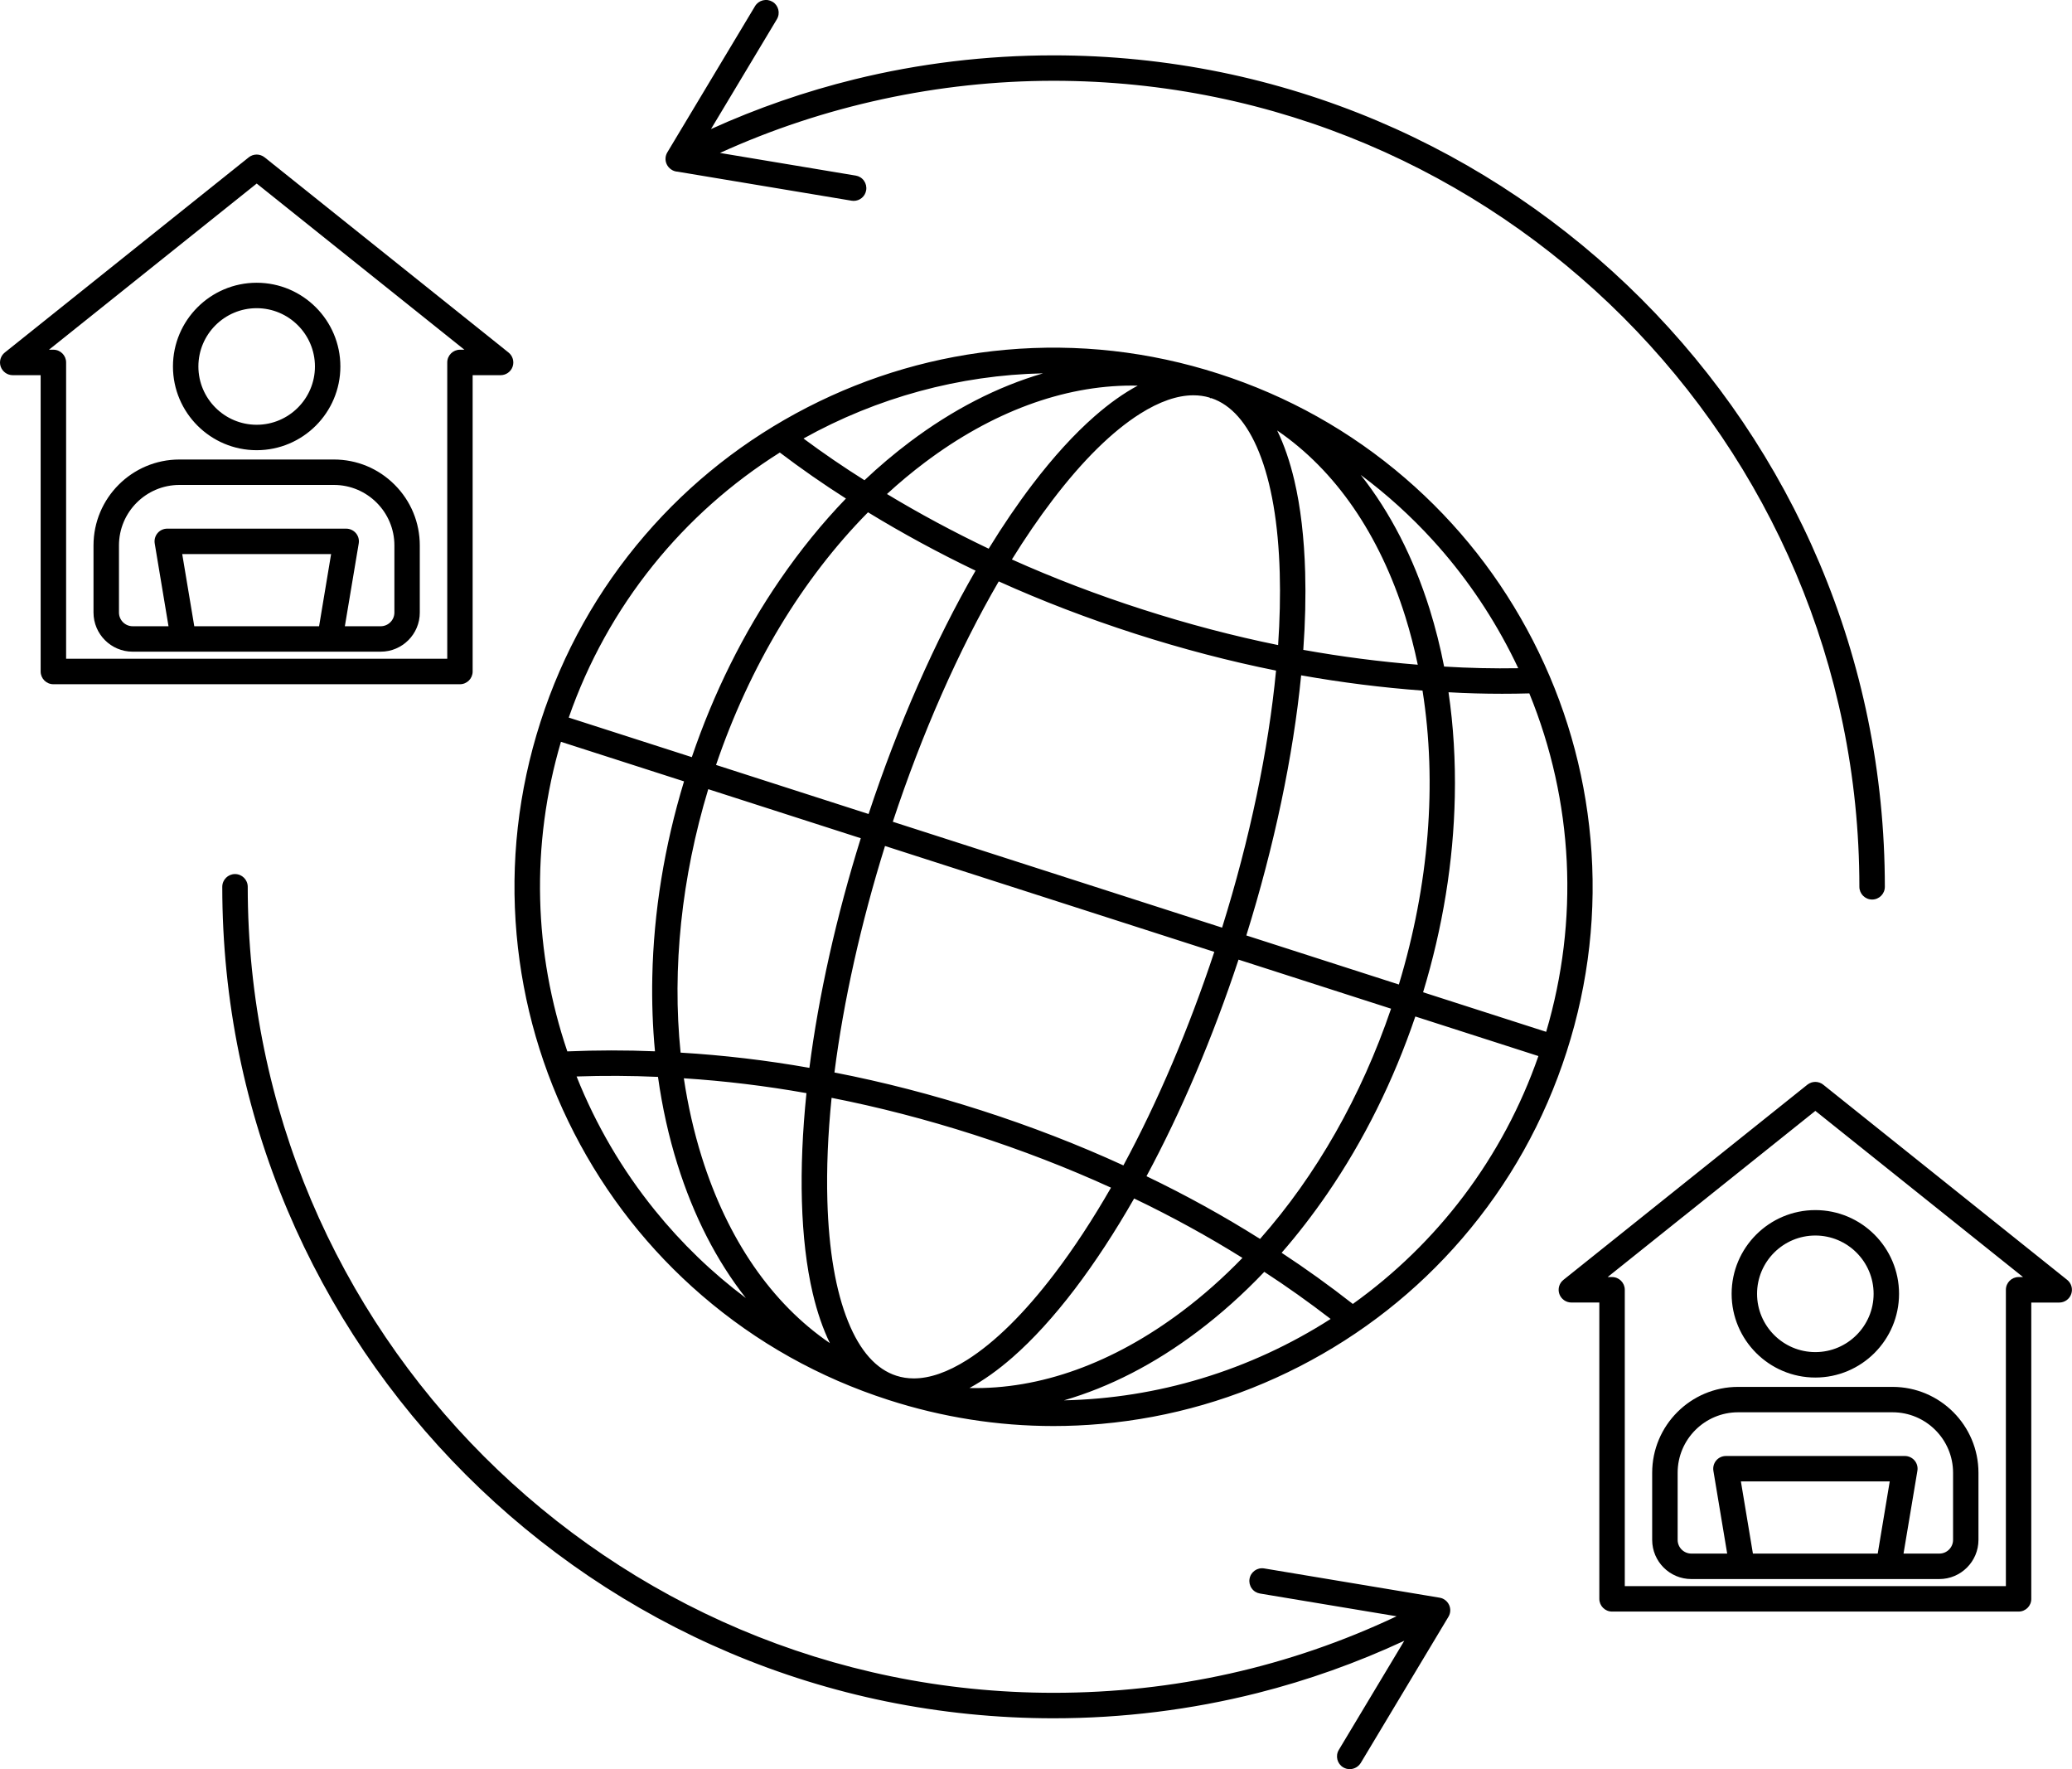 <?xml version="1.0" encoding="utf-8"?>
<!-- Generator: Adobe Illustrator 26.3.1, SVG Export Plug-In . SVG Version: 6.00 Build 0)  -->
<svg version="1.1" id="_x2014_ÎÓÈ_x5F_1" xmlns="http://www.w3.org/2000/svg" xmlns:xlink="http://www.w3.org/1999/xlink"
	 x="0px" y="0px" viewBox="0 0 5500 4695.2" style="enable-background:new 0 0 5500 4695.2;" xml:space="preserve">
<g>
	<g>
		<g>
			<path d="M1534.8,3001.4c84.1,163.9,197.2,307.7,336.2,427.4c143.8,123.9,309.2,216.5,491.5,275.1
				c141.7,45.6,287.1,68.5,433.7,68.5c41.9,0,84-1.9,126-5.6c182.7-16.3,358.4-67.3,522.2-151.4c163.9-84.1,307.7-197.2,427.4-336.2
				c123.9-143.8,216.5-309.2,275.1-491.5c58.6-182.3,79.7-370.6,62.9-559.7c-16.3-182.7-67.3-358.4-151.4-522.2
				s-197.2-307.7-336.2-427.4c-143.8-123.9-309.2-216.5-491.5-275.1c-182.3-58.6-370.6-79.7-559.7-62.9
				c-182.7,16.3-358.4,67.3-522.2,151.4c-163.9,84.1-307.7,197.2-427.4,336.2c-123.9,143.8-216.5,309.2-275.1,491.5
				c-58.6,182.3-79.7,370.6-62.9,559.7C1399.7,2661.9,1450.6,2837.6,1534.8,3001.4z M1512.9,2845.4c81.9-3.4,163.9-3.1,244.3,0.9
				c11.1,83.4,28.6,163.8,52.7,240.6c47.8,152.7,118.9,283.5,211.1,388.7c10.9,12.4,21.9,24.3,33.3,35.8
				C1804.2,3351,1616.6,3115.3,1512.9,2845.4z M1872,2079l428.2,137.7c-68.8,217.9-116.6,433.3-141.1,631.6
				c-121.2-21.9-243.2-36.4-363.4-43.1C1770.3,2574.1,1796,2324.5,1872,2079z M2302.3,1344.2c96.6,59.5,198.8,114.9,304.5,165
				c-111.5,190.7-212.6,419.4-293.4,666.4l-428.2-137.7C1976,1765.4,2121,1525.4,2302.3,1344.2z M3346.9,3303.8
				c-101.6-64.6-209.2-124-320.5-176.8c95.7-175.4,182.3-378.4,253.4-595.5l428.2,137.7C3626.7,2913.1,3502.1,3130.9,3346.9,3303.8z
				 M2646.1,1527.4c116.9,53.3,241.4,101.3,370.2,142.7c128.9,41.4,258,75,384,99.8c-19.9,217.8-70.6,460.8-148.4,707.4
				l-897.5-288.5C2434.9,1943.1,2535.4,1716,2646.1,1527.4z M3217.5,1044.3C3217.5,1044.3,3217.5,1044.3,3217.5,1044.3
				C3217.5,1044.3,3217.5,1044.3,3217.5,1044.3c57,18.3,102.6,69.1,135.7,150.8c33.4,82.6,52.2,192.1,56,325.5
				c1.8,65.1,0,134.1-5.3,206c-122.9-24.4-248.7-57.2-374.4-97.6c-125.7-40.4-247-87.1-361.1-138.9
				c37.6-61.6,76.4-118.7,115.8-170.5c80.8-106.2,159.9-184.2,235.2-231.9c53.7-34,103.4-51.1,148.3-51.1
				C3185,1036.7,3201.6,1039.2,3217.5,1044.3z M3238.7,2518.4c-70.6,215.6-156.6,416.9-251.4,590.3
				c-121.7-56.4-251.2-106.8-385.3-149.9c-134.1-43.1-268.8-77.6-400.5-102.7c24-196.2,71.4-409.9,139.7-626.3L3238.7,2518.4z
				 M2140.9,3187.8c5.2,182.9,38.5,323.3,96.3,412.9c-175.8-103.3-310.4-285.4-386-526.7c-22.6-72.2-39.3-147.6-50.1-225.4
				c116.8,6.8,235.3,21.1,353,42.5C2142.8,2996,2138.3,3095.7,2140.9,3187.8z M2240,3512c-33.4-82.6-52.2-192.1-56-325.5
				c-2.5-89.3,1.8-185.8,12.6-287.5c129,24.7,260.8,58.6,392.2,100.8c131.3,42.2,258.1,91.5,377.4,146.6
				c-50.4,88.9-103.2,169.9-157.3,241c-80.8,106.2-159.9,184.2-235.2,231.9c-74.5,47.2-141.2,61.8-198.1,43.5
				C2318.7,3644.5,2273.1,3593.8,2240,3512z M2524.5,3693.1c99.2-39.2,208.1-133.9,318.8-279.5c55.8-73.4,110.2-157,162.1-248.7
				c108.1,51.2,212.8,108.7,311.7,171.2c-54.1,56.9-111.6,108.5-172.1,154C2943,3642,2727.6,3711.7,2524.5,3693.1z M3293,2490.5
				c78.2-247.9,129.4-492.6,149.9-712.5c115.1,20.9,230.4,35.4,343.6,43.4c41.7,253,19.7,532.5-65.3,806.8L3293,2490.5z
				 M3446.6,1734.7c5.7-75.3,7.7-147.4,5.8-215.4c-5.2-182.9-38.5-323.3-96.3-412.9c175.8,103.3,310.4,285.4,386,526.7
				c14.7,46.9,26.9,95.1,36.6,144.4C3669.2,1769.4,3557.7,1755,3446.6,1734.7z M3068.7,1014.1c-99.2,39.1-208.1,133.9-318.8,279.5
				c-41.2,54.1-81.6,113.9-120.8,178.4c-102.1-48.3-201.1-101.6-294.7-158.7c36.6-34.4,74.6-66.5,113.9-96
				c180.7-136,372.2-206,555.9-206C3025.7,1011.1,3047.2,1012.1,3068.7,1014.1z M2795.7,3728.9c-23.5,0-47-0.6-70.6-1.9
				c15.9-2.8,31.9-6,47.9-9.7c136.3-31.7,270.2-96.6,398.1-192.8c64.3-48.4,125.4-103.5,183-164.8c67.7,43.7,134.5,91.2,199.1,141.7
				C3330.9,3647.6,3067.6,3729,2795.7,3728.9z M3590.6,3475.8c-67.1-52.9-136.5-102.8-207-148.5c45.6-51.3,88.7-106.7,129.3-165.9
				c99-144.3,178.3-305.3,236.2-479l350,112.5C4002.5,3080.2,3820.3,3313.7,3590.6,3475.8z M4112.3,2753.9l-350-112.5
				c54.2-174.8,83.5-352,87.2-526.9c2.1-100.1-4.2-197.1-18.9-290.2c52,3.2,104.5,4.8,156.9,4.8c26.7,0,53.3-0.4,79.9-1.3
				C4189.8,2122.2,4206,2446.3,4112.3,2753.9z M4020,1725.4c10.1,19.8,19.8,39.7,28.9,59.8c-75.3,1.8-151.1,0.3-225.8-4.6
				c-10.3-55-23.6-108.5-39.9-160.4c-47.9-152.7-118.9-283.5-211.1-388.7c-11.3-12.9-22.8-25.3-34.6-37.2
				C3740.8,1323.7,3907,1505.3,4020,1725.4z M2797.5,978.2c23.5,0,47.1,0.6,70.7,1.9c-15.9,2.8-31.9,6-48,9.7
				c-136.3,31.7-270.2,96.6-398.1,192.8c-43.4,32.7-85.4,68.4-125.9,107.1c-63.4-39.4-125.7-82.2-185.7-127.4
				C2317.2,1043.5,2553.8,978.2,2797.5,978.2z M2070.7,1186.2c62.5,47.8,127.6,93,194,134.7c-66.1,67.1-127.8,142.2-184.4,224.8
				c-99,144.3-178.3,305.3-236.2,479l-350-112.5C1600.1,1599.2,1808.9,1348.7,2070.7,1186.2z M1480.9,1953.3l350,112.5
				c-54.2,174.8-83.5,352-87.2,526.9c-1.5,71.8,1.3,141.9,8.4,210.2c-83.9-3.9-169.4-3.9-254.7,0
				C1405.2,2537.2,1393.2,2241.4,1480.9,1953.3z"/>
			<path d="M2796.2,3784.6c-147.7,0-294.9-23.2-437.4-69.1c-183.9-59.1-350.6-152.5-495.7-277.5c-140.1-120.7-254.2-265.8-339.1-431
				c-84.8-165.2-136.2-342.5-152.7-526.7c-17-190.8,4.3-380.7,63.4-564.5c59.1-183.9,152.5-350.6,277.5-495.7
				c120.7-140.1,265.8-254.2,431-339.1c165.3-84.9,342.5-136.2,526.7-152.7c190.8-17,380.7,4.3,564.5,63.4
				c183.9,59.1,350.6,152.5,495.7,277.5c140.1,120.7,254.2,265.8,339.1,431c84.9,165.3,136.2,342.5,152.7,526.7
				c17,190.8-4.3,380.7-63.4,564.5c-59.1,183.9-152.5,350.6-277.5,495.7c-120.7,140.1-265.8,254.2-431,339.1
				c-165.3,84.9-342.5,136.2-526.7,152.7C2881,3782.7,2838.3,3784.6,2796.2,3784.6z M2797,946.9c-41.6,0-83.2,1.9-124.9,5.6
				c-181.1,16.2-355.3,66.7-517.8,150.1c-162.5,83.4-305,195.6-423.7,333.3c-122.9,142.6-214.6,306.5-272.7,487.3
				c-58.1,180.7-79.1,367.4-62.3,554.9c16.2,181.1,66.7,355.3,150.1,517.8c83.4,162.5,195.6,305,333.3,423.7
				c142.6,122.9,306.5,214.6,487.3,272.7c140.2,45.1,284.8,67.9,430,67.9c41.4,0,83.4-1.9,124.9-5.6
				c181.1-16.2,355.3-66.7,517.8-150.1c162.5-83.4,305-195.6,423.7-333.3c122.9-142.6,214.6-306.5,272.7-487.3
				c58.1-180.7,79.1-367.4,62.3-554.9c-16.2-181.1-66.7-355.3-150.1-517.8c-83.4-162.5-195.6-305-333.3-423.7
				c-142.6-122.9-306.5-214.6-487.3-272.7C3086.5,969.7,2942.3,946.9,2797,946.9z M2795.8,3741.1c-0.1,0-0.1,0-0.1,0
				c-23.5,0-47.5-0.6-71.2-1.9l-107.7-5.6l106.3-18.5c15.6-2.7,31.5-6,47.2-9.6c134.6-31.3,267-95.5,393.5-190.7
				c63.5-47.8,124.5-102.7,181.5-163.4l6.9-7.4l8.5,5.5c67.8,43.7,135.1,91.6,200,142.3l13.4,10.4l-14.2,9.3
				c-112.4,73.9-234.6,131.2-363.3,170.1C3066.2,3721.1,2931.4,3741.1,2795.8,3741.1z M3356,3375.4
				c-55.9,58.8-115.6,112.2-177.6,158.8c-114,85.8-232.9,147-354,182.2c123.5-2.6,246.2-22.1,365.1-58.1
				c121-36.6,236.2-89.7,342.6-157.9C3474.7,3456.2,3415.6,3414.2,3356,3375.4z M2589.6,3708.2c-22.2,0-44.2-1-66.2-3l-51-4.7
				l47.6-18.8c97.3-38.4,205.7-133.7,313.6-275.5c55-72.4,109.3-155.6,161.2-247.4l5.6-9.9l10.2,4.8
				c108.5,51.4,213.8,109.2,313,171.9l12.5,7.9l-10.2,10.8c-54.7,57.5-113.1,109.8-173.6,155.3
				C2970.1,3636.9,2776.9,3708.2,2589.6,3708.2z M2573.3,3683.7c187,4.3,381.1-65.5,564.5-203.4c55.6-41.8,109.5-89.5,160.2-141.9
				c-91.5-57.1-188.1-110.1-287.5-157.7c-50.8,88.8-103.7,169.6-157.4,240.3c-55.4,72.8-111.1,133.9-165.4,181.4
				C2648.8,3636.4,2610.5,3663.6,2573.3,3683.7z M2425.5,3682.6c-18.6,0-36.5-2.7-53.6-8.2c-60.6-19.5-108.8-72.6-143.2-157.8l0,0
				c-33.9-83.9-53.1-194.8-56.9-329.7c-2.5-89,1.8-186.3,12.7-289.1l1.4-13.2l13,2.5c129.5,24.8,262,58.8,393.6,101.2
				c131.6,42.3,259,91.8,378.8,147.2l12,5.6l-6.5,11.5c-51,89.9-104.2,171.4-158.2,242.3c-81.7,107.4-161.9,186.4-238.4,234.8
				C2524.6,3664.9,2472.7,3682.6,2425.5,3682.6z M2207.4,2913.6c-9.8,96.8-13.6,188.5-11.2,272.6c3.7,132,22.3,240.1,55.1,321.2v0
				c31.6,78.2,74.7,126.6,128.1,143.7c14.6,4.7,30,7.1,46.1,7.1c42.6,0,90-16.5,141.8-49.2c74-46.9,152.1-123.9,232-228.9
				c51-67,101.3-143.7,149.8-228.1c-115.4-52.7-237.8-100-364-140.6C2458.8,2970.9,2331.8,2938,2207.4,2913.6z M2275.1,3637.1
				l-44.1-25.9c-179.8-105.6-315.1-290.1-391.4-533.5c-22.6-72.2-39.6-148.7-50.6-227.4l-2-14.7l14.8,0.9
				c117,6.8,236.3,21.2,354.5,42.7l11.1,2l-1.2,11.3c-11.3,104.9-15.7,204.1-13.2,295v0c5,178.2,37.7,318.8,94.3,406.7
				L2275.1,3637.1z M1815.2,2861.7c10.8,72.1,26.7,142.2,47.5,208.7c68.6,218.9,185.7,388.7,340.2,494.2
				c-18.5-38-33.8-82.4-45.6-132.6c-16.5-70.3-26.1-152.4-28.7-243.9l0,0c-2.5-88.7,1.6-185.2,12.1-287
				C2032.2,2881.8,1922.8,2868.6,1815.2,2861.7z M2138.9,3580.1l-91.1-58.4c-124.6-79.9-235.1-179-328.5-294.6
				c-91.9-113.7-165.2-240.7-217.7-377.3l-6.1-15.8l17-0.7c82.3-3.4,164.9-3.1,245.4,0.9l10.1,0.5l1.3,10.1
				c10.9,82.6,28.5,162.9,52.2,238.6c47.3,151.1,117.5,280.4,208.7,384.3c10.5,12,21.6,23.9,32.8,35.3L2138.9,3580.1z
				 M1530.5,2856.9c51.1,128.2,120.9,247.6,207.7,354.9c71,87.8,151.9,165.9,241.6,233.1c-77.9-99.2-138.8-218.2-181.4-354.3
				c-23.2-73.9-40.6-152.1-51.8-232.6C1675.5,2854.8,1603,2854.4,1530.5,2856.9z M3590.2,3491l-7.1-5.6
				c-66.7-52.6-136-102.3-206.1-147.8l-11.9-7.7l9.4-10.6c45.1-50.8,88.3-106.2,128.4-164.7c98.2-143.2,177.2-303.3,234.7-476
				l3.8-11.4l373.2,120l-4,11.7c-47.7,140.9-117.1,272.1-206.1,390c-86.2,114.1-189.4,214-306.9,296.9L3590.2,3491z M3402,3324.8
				c64.2,42.1,127.7,87.8,189,135.8c112.3-80.4,211.2-176.7,294.1-286.4c85-112.6,151.8-237.5,198.5-371.5l-326.7-105
				c-57.9,170.4-136.5,328.7-233.9,470.6C3485,3223.6,3444.4,3276.2,3402,3324.8z M3349.1,3319.7l-8.7-5.5
				c-101.1-64.3-208.5-123.5-319.1-176.1l-11.6-5.5l6.2-11.3c95.3-174.7,182.6-379.9,252.5-593.4l3.8-11.5l451.4,145.1l-3.9,11.7
				c-81.1,243.2-206.8,464.2-363.6,638.9L3349.1,3319.7z M3043.3,3121.6c104.3,50,205.6,106,301.4,166.4
				c148.9-168.2,268.9-379,347.8-611l-404.9-130.2C3219.4,2753.1,3135.2,2951.2,3043.3,3121.6z M2992.5,3124.5l-10.3-4.8
				c-121.3-56.2-250.5-106.5-383.9-149.4c-133.4-42.9-267.6-77.3-399-102.3l-11.2-2.1l1.4-11.3c24.1-197,72.6-414.3,140.2-628.4
				l3.7-11.7l920.8,296l-3.8,11.6c-69.9,213.4-157.1,418.3-252.3,592.4L2992.5,3124.5z M2215,2846.3
				c128.8,25,260.2,58.9,390.7,100.9c130.6,42,257.1,91,376.3,145.7c90.6-167.5,173.8-362.9,241.3-566.7l-874.1-281
				C2285.3,2450,2239,2657.4,2215,2846.3z M2169.6,2862.5l-12.7-2.3c-120.5-21.8-242.2-36.2-361.9-42.9l-10.3-0.6l-1.1-10.3
				c-25.6-233.4,1-486.2,76.8-731.1l3.6-11.8l451.4,145.1l-3.6,11.6c-67.6,214.1-116.2,431.7-140.6,629.4L2169.6,2862.5z
				 M1806.6,2793.6c113.2,6.7,228.1,20.3,341.9,40.4c24.6-192.1,71.6-402.3,136.4-609.4L1880,2094.4
				C1809,2328.8,1783.7,2570.1,1806.6,2793.6z M1765.7,2815.7l-14.1-0.7c-83.5-3.9-168.9-3.9-253.6,0l-9.1,0.4l-3-8.6
				c-47.1-135.8-72.8-277.1-76.4-420.1c-3.7-147.7,16.4-294.8,59.8-437.1l3.6-11.8l373.2,120l-3.6,11.5
				c-53.9,173.8-83,350-86.6,523.5c-1.5,70.9,1.3,141.1,8.4,208.7L1765.7,2815.7z M1489,1968.7c-40.1,136.1-58.7,276.5-55.2,417.5
				c3.4,137.4,27.7,273.3,72.1,404.1c77.7-3.3,155.9-3.4,232.7-0.2c-6.1-64.3-8.5-130.7-7.1-197.7c3.6-172,31.9-346.5,84.2-518.7
				L1489,1968.7z M4120.3,2769.2l-373.2-120l3.6-11.5c53.9-173.8,83-350,86.6-523.5c2.1-98.9-4.2-195.8-18.7-288l-2.4-15l15.1,0.9
				c51.7,3.2,104.1,4.8,155.5,4.8c26.4,0,53.3-0.4,80.2-1.3l8.4-0.3l3.2,7.8c61.5,148,96.6,303.4,104.3,462.1
				c7.8,159-12.1,317.9-59.1,472.1L4120.3,2769.2z M3777.5,2633.4l326.7,105c43.6-147.8,62-299.8,54.6-452
				c-7.5-153.1-40.9-303.2-99.3-446.2c-24.3,0.7-48.7,1-72.5,1c-47,0-94.7-1.3-142-4c13.1,89.1,18.7,182.3,16.7,277.4
				C3858.1,2286.7,3829.8,2461.2,3777.5,2633.4z M3729.2,2643.5l-451.4-145.1l3.6-11.6c77.3-244.8,128.9-490.3,149.4-710l1.2-13.2
				l13.1,2.4c114.4,20.7,229.6,35.3,342.3,43.2l9.6,0.7l1.6,9.5c42.3,256.2,19.6,537.2-65.7,812.4L3729.2,2643.5z M3308.3,2482.6
				l404.9,130.2c80.1-264.5,101.8-533.7,62.8-780c-106.2-7.8-214.5-21.4-322.2-40.5C3432.7,2006.8,3382.5,2244.9,3308.3,2482.6z
				 M3259.9,2492.6l-920.8-296l3.8-11.6c80-244.4,181.2-473.9,292.7-663.7l5.6-9.5l10,4.6c116.5,53.1,240.6,100.9,368.9,142.2
				c128.3,41.2,257,74.7,382.7,99.4l10.8,2.1l-1,10.9c-20.1,219.3-71.6,464.8-148.9,710L3259.9,2492.6z M2369.9,2180.9l874.1,281
				c73.6-235.6,123-471,143.2-682.2c-123.1-24.7-249.1-57.6-374.6-98c-125.5-40.4-247.1-87-361.5-138.7
				C2544.4,1726.5,2447.4,1946.5,2369.9,2180.9z M2321.2,2190.9l-451.4-145.1l3.9-11.7c91.1-273.3,236.4-514.9,420-698.5l6.8-6.8
				l8.2,5c96.1,59.2,198.2,114.5,303.3,164.3l12,5.7l-6.7,11.5c-111.4,190.4-212.5,420-292.4,664.1L2321.2,2190.9z M1900.7,2030.1
				l404.9,130.2c78.2-236.5,176.2-459.2,284-645.8c-98.7-47.3-194.7-99.4-285.5-154.9C2128.9,1537.1,1989.7,1768.5,1900.7,2030.1z
				 M1851.8,2040l-373.2-120l4-11.7c52.3-154.5,130.3-296.8,231.9-423.1c98.2-122.1,215.9-226.2,349.8-309.3l7.1-4.4l6.7,5.1
				c62,47.4,126.9,92.5,193.1,134l12.8,8.1l-10.6,10.8c-65.5,66.5-127.1,141.6-183,223.1c-98.2,143.2-177.2,303.3-234.7,476
				L1851.8,2040z M1509.7,1904.4l326.7,105c57.9-170.4,136.5-328.7,233.9-470.6c53.8-78.4,112.7-150.9,175.2-215.7
				c-60-38.2-118.9-79.2-175.5-122.1c-128.6,80.9-241.8,181.6-336.5,299.4C1636.3,1621.3,1561,1757.1,1509.7,1904.4z M3987.6,1798.1
				c-55.3,0-110.7-1.8-165.3-5.4l-9.4-0.6l-1.7-9.3c-10.2-54.4-23.5-107.9-39.5-159c-47.3-151.1-117.6-280.4-208.7-384.3
				c-10.9-12.4-22.4-24.8-34.2-36.7l-75.6-76.6l90.8,57.8c102.5,65.2,195.9,143.8,277.6,233.6c82.3,90.4,152.7,192.1,209.2,302.2v0
				c10.1,19.6,19.9,39.9,29.2,60.3l7.6,16.8l-18.4,0.4C4028.7,1797.9,4008.1,1798.1,3987.6,1798.1z M3833.3,1769
				c65,4,131,5.5,196.8,4.4c-6.8-14.4-13.8-28.6-20.9-42.5h0c-55.6-108.2-124.7-208.1-205.6-296.9
				c-58.2-63.9-122.4-122.1-191.6-173.6c78.5,99.6,139.9,219.1,182.9,356.1C3810.2,1665.7,3823.2,1716.9,3833.3,1769z
				 M3793.6,1790.8l-15.9-1.2c-109.8-8.1-221.9-22.6-333.3-42.9l-10.8-2l0.8-10.9c5.7-75.2,7.6-147.3,5.7-214.1
				c-5-178.2-37.7-318.8-94.3-406.7l-27.7-43l44.1,25.9c179.8,105.6,315.1,290.1,391.4,533.5c14.7,46.8,27.1,95.8,36.9,145.7
				L3793.6,1790.8z M3459.5,1724.7c101.6,18.2,203.7,31.4,303.9,39.4c-9.1-43.5-20.2-86.3-33-127.4
				c-68.6-218.9-185.7-388.7-340.2-494.2c18.5,38,33.8,82.4,45.6,132.6c16.5,70.3,26.1,152.4,28.7,243.9
				C3466.3,1583.4,3464.7,1652.6,3459.5,1724.7z M3415.1,1741.2l-13.5-2.7c-123.5-24.5-249.9-57.5-375.7-97.9
				c-125.9-40.5-247.9-87.4-362.4-139.4l-12.5-5.7l7.2-11.7c37.9-62,77.1-119.7,116.5-171.5c81.7-107.4,161.9-186.4,238.4-234.8
				c55.5-35.2,107.6-53,154.8-53c0.1,0,0.2,0,0.3,0c17.7,0,35,2.6,51.4,7.6h3.3l1.5,1.6c59.2,20.2,106.3,73,140.3,156.8
				c33.9,83.9,53.1,194.8,56.9,329.7c1.8,65,0.1,134.7-5.3,207.3L3415.1,1741.2z M2686,1484.8c110.1,49.4,226.8,94,347.2,132.7
				c120.4,38.7,241.3,70.5,359.5,94.5c4.5-66.8,6-131,4.3-191c-3.7-132-22.3-240.1-55.1-321.2c-31.3-77.3-73.8-125.5-126.3-143.1
				l-3.3,0l-1.4-1.5c-13.7-4.1-28.1-6.1-42.9-6.1c-0.1,0-0.2,0-0.3,0c-42.5,0-90.2,16.6-141.8,49.2c-74,46.9-152.1,123.9-232,228.9
				C2757.5,1374.9,2721.3,1427.9,2686,1484.8z M2633.7,1487.6l-9.9-4.7c-102.5-48.4-202-102.1-295.9-159.3l-13.6-8.3l11.6-10.9
				c37-34.7,75.6-67.3,114.9-96.9c181.3-136.4,376-208.5,563.2-208.5c21.8,0,43.9,1,65.8,3l51,4.7l-47.6,18.8
				c-97.3,38.4-205.7,133.7-313.6,275.5c-40.5,53.3-80.9,112.9-120.1,177.3L2633.7,1487.6z M2354.4,1311.1
				c86,51.9,176.7,100.6,270,145.1c37.8-61.6,76.7-118.7,115.8-170.1c55.4-72.8,111.1-133.9,165.4-181.4
				c38.8-34,77.1-61.2,114.4-81.2c-5.3-0.1-10.6-0.2-15.9-0.2c-181.9,0-371.5,70.4-548.6,203.6
				C2421,1252.8,2387.1,1281.1,2354.4,1311.1z M2297.9,1305.1l-8-5c-63.6-39.5-126.4-82.6-186.6-128l-14.7-11.1l16-9.2
				c211.3-121.5,450.9-185.8,693-185.8c23.5,0,47.5,0.6,71.3,1.9l107.9,5.6L2870.3,992c-15.8,2.8-31.7,6-47.3,9.6
				c-134.6,31.3-267,95.5-393.5,190.7c-42.8,32.2-84.7,67.9-124.8,106.2L2297.9,1305.1z M2132.8,1163.8
				c52.5,39,106.9,76.1,161.9,110.7c38.7-36.5,79-70.6,120.1-101.5c114-85.8,232.9-146.9,354-182.2
				C2546.9,995.4,2328,1055,2132.8,1163.8z"/>
		</g>
		<g>
			<path d="M2354.5,4503.4c144.5,29.6,293.3,44.6,442.1,44.6c182.1,0,363.2-22.4,538.2-66.6c145.9-36.9,288.2-89,424-155.3
				l-194.5,324.2c-6.1,10.2-2.8,23.5,7.4,29.6c3.5,2.1,7.3,3.1,11.1,3.1c7.3,0,14.5-3.7,18.5-10.5l232.8-388
				c3.7-6.1,4.1-13.7,1.1-20.2c-2.3-5-6.3-8.8-11.3-10.9c0,0,0,0,0,0c-0.6-0.2-1.2-0.5-1.8-0.6c-0.1,0-0.2-0.1-0.3-0.1
				c-0.6-0.2-1.1-0.3-1.7-0.4c-0.2-0.1-0.4-0.1-0.6-0.1c-0.1,0-0.2-0.1-0.4-0.1l-465.6-77.6c-11.8-2-22.9,6-24.8,17.7
				c-2,11.8,6,22.9,17.7,24.8l400.5,66.8c-297,146.6-616.4,220.9-950.3,220.9c-1186.2,0-2151.3-965.1-2151.3-2151.2
				c0-11.9-9.7-21.6-21.6-21.6c-11.9,0-21.6,9.7-21.6,21.6c0,148.8,15,297.6,44.6,442.1c28.8,140.9,71.9,279.5,127.9,411.9
				c55,130,123.1,255.4,202.4,372.8c78.5,116.2,168.7,225.5,268,324.8c99.3,99.3,208.6,189.5,324.8,268
				c117.3,79.3,242.7,147.4,372.8,202.4C2075,4431.5,2213.6,4474.6,2354.5,4503.4z"/>
			<path d="M3582.7,4695.2c-6.1,0-12.1-1.7-17.3-4.8c-16-9.6-21.2-30.4-11.6-46.3l173.8-289.6c-125.5,58.4-256.4,105-389.8,138.7
				c-176,44.4-358.1,67-541.2,67c-149.7,0-299.2-15.1-444.6-44.8c-141.7-29-281.1-72.3-414.2-128.7
				c-130.8-55.3-256.9-123.8-374.8-203.5c-116.8-78.9-226.7-169.6-326.6-269.5c-99.8-99.8-190.5-209.7-269.5-326.6
				c-79.7-118-148.2-244.1-203.5-374.8c-56.4-133.2-99.6-272.6-128.6-414.2c-29.8-145.3-44.8-294.9-44.8-444.6
				c0-18.6,15.1-33.8,33.8-33.8s33.8,15.1,33.8,33.8c0,1179.5,959.6,2139.1,2139.1,2139.1c318.9,0,625-68.3,910.5-203.1l-362.7-60.4
				c-8.9-1.5-16.7-6.3-21.9-13.7c-5.2-7.3-7.3-16.3-5.8-25.2c3.1-18.4,20.5-30.8,38.9-27.7l465.5,77.6c0.3,0,0.6,0.1,0.9,0.2
				c0.3,0.1,0.6,0.1,0.9,0.2c1,0.2,1.8,0.5,2.4,0.6l0.8,0.3c0,0,0,0,0.1,0h0.3l2,0.8c0.1,0,0.2,0.1,0.3,0.1l1.9,0.8l0.2,0.2
				c6.8,3.4,12.3,9,15.5,16c4.7,10.2,4.1,21.9-1.7,31.5l-232.8,388C3605.7,4688.9,3594.6,4695.2,3582.7,4695.2z M3790.4,4297.2
				l-215.7,359.5c-2.7,4.4-1.2,10.2,3.2,12.9c1.5,0.9,3.1,1.3,4.8,1.3c3.4,0,6.4-1.7,8.1-4.6l232.8-388c1.6-2.7,1.8-6,0.5-8.8
				c-0.7-1.5-1.8-2.8-3.2-3.8h-1.7l-1.6-1.5l-0.5-0.1l-465.6-77.6c-5.1-0.8-10,2.6-10.8,7.7c-0.4,2.5,0.2,5,1.6,7
				c1.5,2,3.6,3.4,6.1,3.8l437.8,73l-33.9,16.7c-298.7,147.4-620.2,222.2-955.7,222.2c-1192.9,0-2163.4-970.5-2163.4-2163.4
				c0-5.2-4.2-9.4-9.4-9.4s-9.4,4.2-9.4,9.4c0,148,14.9,296,44.3,439.7c28.7,140.1,71.5,277.9,127.2,409.6
				c54.7,129.3,122.4,254,201.2,370.7c78.1,115.6,167.8,224.3,266.5,323c98.8,98.8,207.4,188.4,323,266.5
				c116.6,78.8,241.4,146.5,370.7,201.2c131.7,55.7,269.5,98.5,409.6,127.2l0,0c143.7,29.4,291.7,44.3,439.7,44.3
				c181.1,0,361.2-22.3,535.2-66.2c144.8-36.6,286.6-88.5,421.6-154.4L3790.4,4297.2z"/>
		</g>
		<g>
			<path d="M1788.7,439.8c3.5,2.4,7.7,3.8,11.9,3.9l461.9,77c1.2,0.2,2.4,0.3,3.6,0.3c10.4,0,19.5-7.5,21.3-18
				c2-11.8-6-22.9-17.7-24.8l-399.1-66.5c286.5-137,605.3-209.2,926.1-209.2c1186.2,0,2151.2,965.1,2151.2,2151.2
				c0,11.9,9.7,21.6,21.6,21.6s21.6-9.7,21.6-21.6c0-148.8-15-297.6-44.6-442.1c-28.8-140.9-71.9-279.5-127.9-411.9
				c-55-130-123.1-255.4-202.4-372.8c-78.5-116.2-168.7-225.5-268-324.8c-99.3-99.3-208.6-189.5-324.8-268
				c-117.3-79.3-242.7-147.4-372.8-202.4c-132.4-56-271-99.1-411.9-127.9c-144.6-29.6-293.3-44.6-442.1-44.6
				c-177.8,0-354.7,21.3-525.7,63.4c-142.8,35.1-281.9,84.8-414.5,147.9l195.3-325.5c6.1-10.2,2.8-23.5-7.4-29.6
				c-10.2-6.1-23.5-2.8-29.6,7.4l-232.8,388c-3.7,6.1-4.1,13.7-1.1,20.2C1782.6,434.5,1785.3,437.6,1788.7,439.8z"/>
			<path d="M4969.4,2387.3c-18.6,0-33.8-15.1-33.8-33.8c0-1179.5-959.6-2139.1-2139.1-2139.1c-304.7,0-609.9,66.1-885.4,191.5
				l360.4,60.1c8.9,1.5,16.7,6.3,21.9,13.7c5.2,7.3,7.3,16.3,5.8,25.2c-2.7,16.4-16.7,28.2-33.3,28.2c-1.9,0-3.8-0.2-5.6-0.5
				l-461.1-76.9c-6.3-0.3-12.3-2.3-17.5-5.9c-5.2-3.5-9.4-8.3-12-14c-4.7-10.1-4.1-21.9,1.7-31.5l232.8-388
				c4.6-7.7,12-13.2,20.8-15.4c8.8-2.2,17.8-0.8,25.6,3.8c16,9.6,21.1,30.3,11.6,46.3l-174.9,291.5
				c122.4-55.5,250.3-99.8,380.7-131.9c172-42.3,349.8-63.7,528.6-63.7c149.6,0,299.2,15.1,444.6,44.8
				c141.6,29,281,72.3,414.2,128.6c130.8,55.3,256.9,123.8,374.8,203.5c116.8,78.9,226.7,169.6,326.6,269.5
				c99.8,99.8,190.5,209.7,269.5,326.6c79.7,118,148.2,244.1,203.5,374.8c56.4,133.2,99.6,272.6,128.6,414.2
				c29.8,145.3,44.8,294.9,44.8,444.6C5003.2,2372.2,4988.1,2387.3,4969.4,2387.3z M2796.6,190.2
				c1192.9,0,2163.4,970.5,2163.4,2163.4c0,5.2,4.2,9.4,9.4,9.4s9.4-4.2,9.4-9.4c0-148-14.9-296-44.3-439.7
				c-28.7-140.1-71.5-277.9-127.2-409.6c-54.7-129.3-122.4-254-201.2-370.7c-78.1-115.6-167.8-224.3-266.5-323
				c-98.8-98.8-207.4-188.4-323-266.5c-116.6-78.8-241.4-146.5-370.7-201.2c-131.7-55.7-269.5-98.5-409.6-127.2
				c-143.8-29.4-291.7-44.3-439.7-44.3c-176.8,0-352.7,21.2-522.8,63c-141.7,34.9-280.4,84.3-412.1,147l-36.4,17.3l216.1-360.2
				c2.7-4.4,1.2-10.2-3.2-12.9c-2.2-1.3-4.7-1.7-7.1-1.1c-2.4,0.6-4.5,2.1-5.8,4.3l-232.8,388c-1.6,2.7-1.8,6-0.5,8.8
				c0.7,1.6,1.9,2.9,3.4,3.9l0.3,0.2c1.5,1.1,3.3,1.6,5.2,1.7l0.9,0l462.8,77.1c5.2,0.9,10-2.7,10.8-7.7c0.4-2.5-0.2-5-1.6-7
				c-1.5-2-3.6-3.4-6.1-3.8l-437.2-72.9l34.8-16.7C2153.1,262.9,2475.2,190.2,2796.6,190.2z"/>
		</g>
		<g>
			<path d="M1242.5,1782.1V983.5h86.3c9.2,0,17.3-5.8,20.4-14.4c3-8.7,0.3-18.3-6.9-24L694.8,427c-7.9-6.3-19.1-6.3-27,0L20.3,945
				c-7.2,5.7-9.9,15.4-6.9,24s11.2,14.4,20.4,14.4h86.3v798.6c0,11.9,9.7,21.6,21.6,21.6h1079.2
				C1232.8,1803.7,1242.5,1794,1242.5,1782.1z M1199.4,1760.5H163.3V961.9c0-11.9-9.7-21.6-21.6-21.6H95.3l586-468.8l586,468.8
				h-46.4c-11.9,0-21.6,9.7-21.6,21.6L1199.4,1760.5L1199.4,1760.5z"/>
			<path d="M1220.9,1815.9H141.7c-18.6,0-33.8-15.1-33.8-33.8V995.7H33.8c-14.3,0-27.1-9.1-31.9-22.6c-4.7-13.5-0.4-28.6,10.8-37.5
				l647.5-518c12.4-9.9,29.8-9.9,42.2,0l647.5,518c11.2,8.9,15.5,24,10.8,37.5c-4.7,13.5-17.5,22.6-31.9,22.6h-74.2v786.4
				C1254.7,1800.7,1239.5,1815.9,1220.9,1815.9z M681.3,434.4c-2.1,0-4.1,0.7-5.9,2.1l-647.5,518c-3.1,2.5-4.3,6.7-3,10.5
				c1.3,3.8,4.9,6.3,8.9,6.3h98.5v810.8c0,5.2,4.2,9.4,9.4,9.4h1079.2c5.2,0,9.4-4.2,9.4-9.4V971.3h98.5c4,0,7.6-2.5,8.9-6.3
				c1.3-3.8,0.1-8-3-10.5l-647.5-518C685.4,435.1,683.4,434.4,681.3,434.4z M1211.5,1772.7H151.1V961.9c0-5.2-4.2-9.4-9.4-9.4H60.6
				l620.7-496.6L1302,952.5h-81.1c-5.2,0-9.4,4.2-9.4,9.4L1211.5,1772.7z M175.5,1748.3h1011.7l0-786.4c0-18.6,15.1-33.8,33.8-33.8
				h11.7l-551.3-441L130,928.1h11.7c18.6,0,33.8,15.1,33.8,33.8V1748.3z"/>
		</g>
		<g>
			<path d="M681.3,1182.6c115.8,0,210-94.2,210-210s-94.2-210-210-210s-210,94.2-210,210S565.5,1182.6,681.3,1182.6z M681.3,805.7
				c92,0,166.9,74.9,166.9,166.9s-74.9,166.9-166.9,166.9s-166.9-74.9-166.9-166.9S589.3,805.7,681.3,805.7z"/>
			<path d="M681.3,1194.8c-122.5,0-222.2-99.7-222.2-222.2c0-122.5,99.7-222.2,222.2-222.2c122.5,0,222.2,99.7,222.2,222.2
				C903.5,1095.1,803.9,1194.8,681.3,1194.8z M681.3,774.7c-109.1,0-197.9,88.8-197.9,197.9c0,109.1,88.8,197.9,197.9,197.9
				c109.1,0,197.9-88.8,197.9-197.9C879.2,863.5,790.4,774.7,681.3,774.7z M681.3,1151.6c-98.7,0-179.1-80.3-179.1-179
				s80.3-179,179.1-179c98.7,0,179,80.3,179,179S780.1,1151.6,681.3,1151.6z M681.3,817.9c-85.3,0-154.7,69.4-154.7,154.7
				s69.4,154.7,154.7,154.7c85.3,0,154.7-69.4,154.7-154.7S766.6,817.9,681.3,817.9z"/>
		</g>
		<g>
			<path d="M886.4,1231.7H476.3c-119,0-215.9,96.8-215.9,215.9v178.1c0,50.6,41.2,91.7,91.7,91.7H487h388.5h134.9
				c50.6,0,91.7-41.1,91.7-91.7v-178.1C1102.2,1328.5,1005.4,1231.7,886.4,1231.7z M505.3,1674.2l-36-215.9h423.9l-36,215.9H505.3z
				 M1059,1625.6c0,26.8-21.8,48.6-48.6,48.6H901.1l39-233.9c1-6.3-0.7-12.7-4.8-17.5c-4.1-4.8-10.1-7.6-16.5-7.6H443.9
				c-6.3,0-12.4,2.8-16.5,7.6c-4.1,4.8-5.9,11.2-4.8,17.5l39,233.9H352.2c-26.8,0-48.6-21.8-48.6-48.6v-178.1
				c0-95.2,77.5-172.7,172.7-172.7h410.1c95.2,0,172.7,77.5,172.7,172.7L1059,1625.6L1059,1625.6z"/>
			<path d="M1010.5,1729.5H352.1c-57.3,0-103.9-46.6-103.9-103.9v-178.1c0-125.7,102.3-228,228-228h410.1
				c60.8,0,118.1,23.7,161.2,66.9c43.1,43.1,66.8,100.4,66.8,161.2v178.1C1114.4,1682.9,1067.8,1729.5,1010.5,1729.5z M476.3,1243.9
				c-112.3,0-203.7,91.4-203.7,203.7v178.1c0,43.9,35.7,79.6,79.6,79.6h658.3c43.9,0,79.6-35.7,79.6-79.6v-178.1
				c0-54.3-21.2-105.4-59.7-143.9c-38.5-38.5-89.6-59.7-143.9-59.7H476.3z M867.6,1686.4H495l-40-240.2h452.6L867.6,1686.4z
				 M515.7,1662H847l31.9-191.5H483.7L515.7,1662z M1010.5,1686.3H886.7l41.3-248.1c0.5-2.7-0.3-5.5-2.1-7.6
				c-1.8-2.1-4.4-3.3-7.2-3.3H443.9c-2.8,0-5.4,1.2-7.2,3.3c-1.8,2.1-2.6,4.9-2.1,7.6l41.3,248.1H352.2c-33.5,0-60.7-27.2-60.7-60.7
				v-178.1c0-101.9,82.9-184.9,184.9-184.9h410.1c101.9,0,184.9,82.9,184.9,184.9v190.2h-1.2
				C1064.3,1665.5,1039.8,1686.3,1010.5,1686.3z M915.4,1662h95.1c20.1,0,36.4-16.3,36.4-36.4l0-178.1c0-88.5-72-160.5-160.5-160.5
				H476.3c-88.5,0-160.5,72-160.5,160.5v178.1c0,20.1,16.3,36.4,36.4,36.4h95.1l-36.6-219.7c-1.6-9.8,1.1-19.8,7.5-27.4
				c6.4-7.6,15.8-11.9,25.8-11.9h474.9c9.9,0,19.3,4.4,25.8,11.9c6.4,7.6,9.2,17.6,7.5,27.4L915.4,1662z"/>
		</g>
		<g>
			<path d="M5479.7,3406.2l-647.5-518c-7.9-6.3-19.1-6.3-27,0l-647.5,518c-7.2,5.7-9.9,15.4-6.9,24c3,8.7,11.2,14.4,20.4,14.4h86.3
				v798.6c0,11.9,9.7,21.6,21.6,21.6h1079.2c11.9,0,21.6-9.7,21.6-21.6v-798.6h86.3c9.2,0,17.3-5.8,20.4-14.4
				C5489.6,3421.5,5486.9,3411.9,5479.7,3406.2z M5358.3,3401.4c-11.9,0-21.6,9.7-21.6,21.6v798.6H4300.7V3423
				c0-11.9-9.7-21.6-21.6-21.6h-46.4l586-468.8l586,468.8H5358.3L5358.3,3401.4z"/>
			<path d="M5358.3,4277H4279.1c-18.6,0-33.8-15.1-33.8-33.8v-786.4h-74.2c-14.3,0-27.1-9.1-31.9-22.6c-4.7-13.5-0.4-28.6,10.8-37.5
				l647.5-518c12.4-9.9,29.8-9.9,42.2,0l647.5,518c11.2,9,15.5,24,10.7,37.6c-4.7,13.5-17.5,22.6-31.8,22.6h-74.2v786.4
				C5392.1,4261.9,5376.9,4277,5358.3,4277z M4818.7,2895.6c-2.1,0-4.1,0.7-5.9,2.1l-647.5,518c-3.1,2.5-4.3,6.7-3,10.5
				c1.3,3.8,4.9,6.3,8.9,6.3h98.5v810.8c0,5.2,4.2,9.4,9.4,9.4h1079.2c5.2,0,9.4-4.2,9.4-9.4v-810.8h98.5c4,0,7.6-2.5,8.9-6.3
				c1.3-3.8,0.1-8-3-10.5h0l-647.5-518C4822.8,2896.3,4820.8,2895.6,4818.7,2895.6z M5348.9,4233.8H4288.5V3423
				c0-5.2-4.2-9.4-9.4-9.4H4198l620.7-496.6l620.7,496.6h-81.1c-5.2,0-9.4,4.2-9.4,9.4V4233.8z M4312.8,4209.5h1011.7V3423
				c0-18.6,15.1-33.8,33.8-33.8h11.7l-551.3-441l-551.3,441h11.7c18.6,0,33.8,15.1,33.8,33.8V4209.5z"/>
		</g>
		<g>
			<path d="M4608.6,3433.7c0,115.8,94.2,210,210,210c115.8,0,210-94.2,210-210c0-115.8-94.2-210-210-210
				C4702.9,3223.7,4608.6,3317.9,4608.6,3433.7z M4985.6,3433.7c0,92-74.9,166.9-166.9,166.9c-92,0-166.9-74.9-166.9-166.9
				c0-92,74.9-166.9,166.9-166.9C4910.7,3266.9,4985.6,3341.7,4985.6,3433.7z"/>
			<path d="M4818.7,3655.9c-122.5,0-222.2-99.7-222.2-222.2c0-122.5,99.7-222.2,222.2-222.2c122.5,0,222.2,99.7,222.2,222.2
				C5040.9,3556.2,4941.2,3655.9,4818.7,3655.9z M4818.7,3235.9c-109.1,0-197.9,88.8-197.9,197.9c0,109.1,88.8,197.9,197.9,197.9
				c109.1,0,197.9-88.8,197.9-197.9C5016.6,3324.6,4927.8,3235.9,4818.7,3235.9z M4818.7,3612.8c-98.7,0-179.1-80.3-179.1-179.1
				c0-98.7,80.3-179,179.1-179c98.7,0,179,80.3,179,179C4997.7,3532.4,4917.4,3612.8,4818.7,3612.8z M4818.7,3279
				c-85.3,0-154.7,69.4-154.7,154.7c0,85.3,69.4,154.7,154.7,154.7c85.3,0,154.7-69.4,154.7-154.7
				C4973.4,3348.4,4904,3279,4818.7,3279z"/>
		</g>
		<g>
			<path d="M4613.6,3692.8c-119,0-215.9,96.8-215.9,215.9v178.1c0,50.6,41.1,91.7,91.7,91.7h134.9h388.5h134.9
				c50.6,0,91.7-41.1,91.7-91.7v-178.1c0-119-96.8-215.9-215.9-215.9H4613.6z M4642.7,4135.3l-36-215.9h423.9l-36,215.9H4642.7z
				 M5196.4,3908.7v178.1c0,26.8-21.8,48.6-48.6,48.6h-109.4l39-233.9c1-6.3-0.7-12.7-4.8-17.5c-4.1-4.8-10.1-7.6-16.5-7.6h-474.9
				c-6.3,0-12.4,2.8-16.5,7.6s-5.9,11.2-4.8,17.5l39,233.9h-109.4c-26.8,0-48.6-21.8-48.6-48.6v-178.1
				c0-95.2,77.5-172.7,172.7-172.7h410.1C5119,3736,5196.4,3813.5,5196.4,3908.7z"/>
			<path d="M5147.8,4190.7h-658.3c-57.3,0-103.9-46.6-103.9-103.9v-178.1c0-125.7,102.3-228,228-228h410.1
				c125.7,0,228,102.3,228,228v178.1C5251.7,4144,5205.1,4190.7,5147.8,4190.7z M4613.6,3705c-112.3,0-203.7,91.4-203.7,203.7v178.1
				c0,43.9,35.7,79.6,79.6,79.6h658.3c43.9,0,79.6-35.7,79.6-79.6v-178.1c0-112.3-91.4-203.7-203.7-203.7H4613.6z M5005,4147.5
				h-372.6l-40-240.2H5045L5005,4147.5z M4653,4123.1h331.3l31.9-191.5h-395.1L4653,4123.1z M5147.9,4147.5h-123.8l41.3-248.1
				c0.5-2.7-0.3-5.5-2.1-7.6c-1.8-2.1-4.4-3.3-7.2-3.3h-474.9c-2.8,0-5.4,1.2-7.2,3.3c-1.8,2.1-2.6,4.9-2.1,7.6l41.3,248.1h-123.8
				c-33.5,0-60.7-27.2-60.7-60.7v-178.1c0-101.9,82.9-184.9,184.9-184.9h410.1c101.9,0,184.8,82.9,184.8,184.9v178.1
				C5208.6,4120.2,5181.3,4147.5,5147.9,4147.5z M5052.8,4123.1h95.1c20.1,0,36.4-16.3,36.4-36.4v-178.1
				c0-88.5-72-160.5-160.5-160.5h-410.1c-88.5,0-160.5,72-160.5,160.5v178.1c0,20.1,16.3,36.4,36.4,36.4h95.1l-36.6-219.7
				c-1.6-9.8,1.1-19.8,7.5-27.4c6.4-7.6,15.8-11.9,25.8-11.9h474.9c10,0,19.3,4.4,25.8,11.9c6.4,7.6,9.2,17.6,7.5,27.4
				L5052.8,4123.1z"/>
		</g>
	</g>
</g>
</svg>
